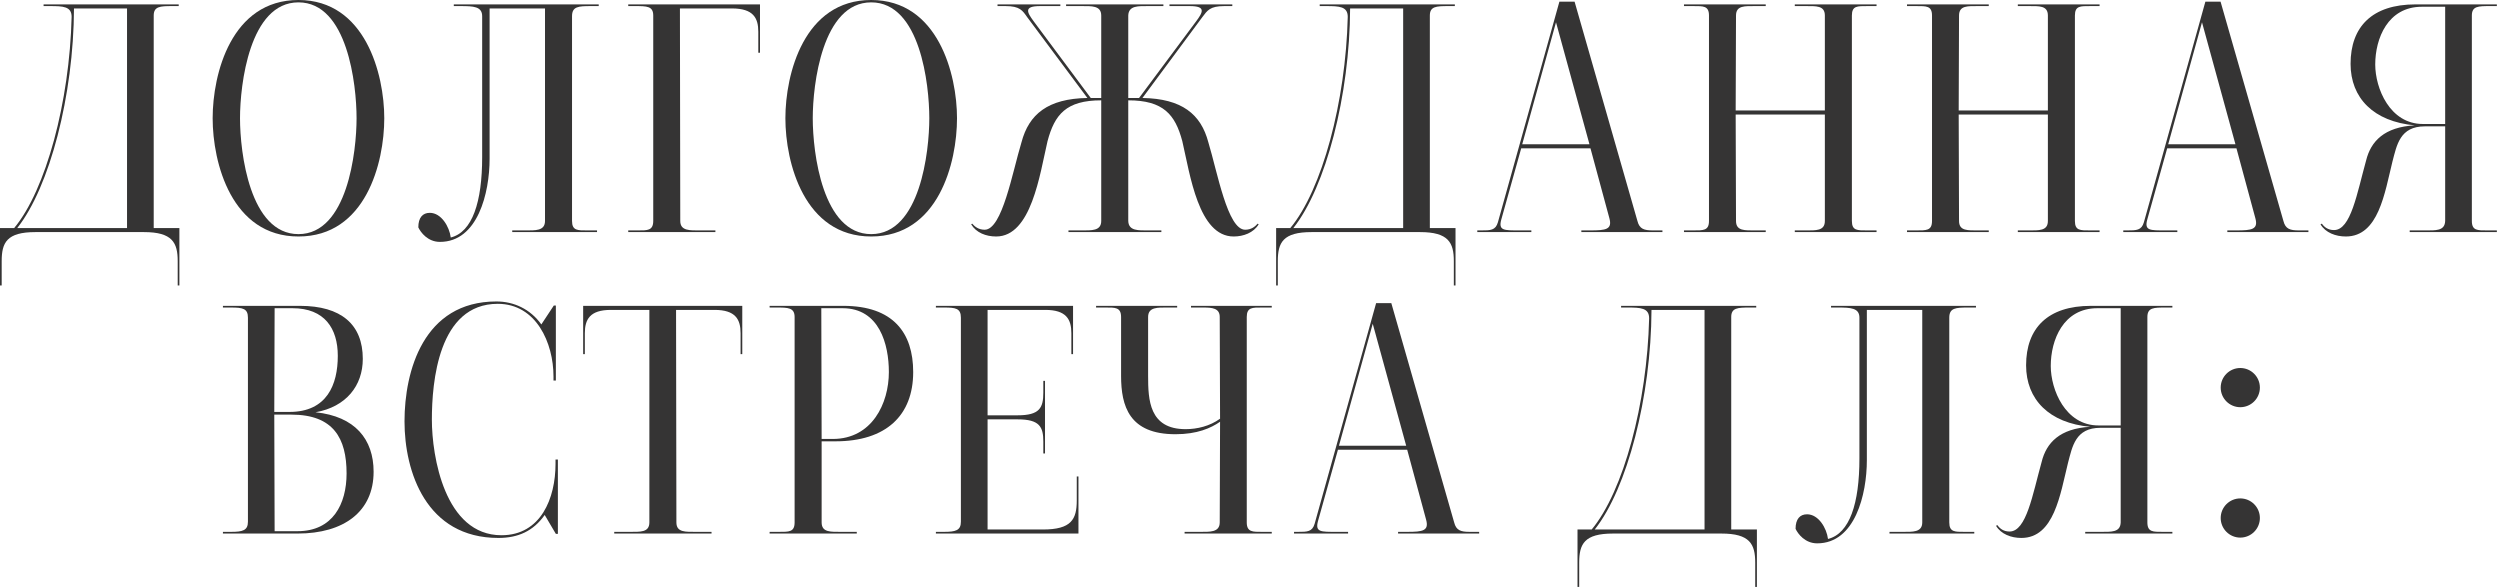 <?xml version="1.0" encoding="UTF-8"?> <svg xmlns="http://www.w3.org/2000/svg" width="481" height="113" viewBox="0 0 481 113" fill="none"><path d="M3.315 43.875H24.44V1.625H14.235C14.17 18.33 9.555 36.01 3.315 43.875ZM34.515 54.925H34.19V50.245C34.19 46.67 33.15 44.655 27.69 44.655H6.825C1.3 44.655 0.325 46.67 0.325 50.245V54.925H0V43.875H2.73C8.84 36.53 13.39 19.565 13.78 3.25C13.78 1.235 12.155 1.17 9.62 1.17H8.385V0.845H34.385V1.17H33.085C30.81 1.17 29.575 1.235 29.575 2.99V43.875H34.515V54.925Z" fill="#353434"></path><path d="M57.424 0.455C47.999 0.455 46.179 16.315 46.179 22.75C46.179 29.38 48.064 45.045 57.424 45.045C66.849 45.045 68.604 29.12 68.604 22.75C68.604 16.25 66.849 0.455 57.424 0.455ZM57.424 45.5C44.554 45.5 40.914 31.33 40.914 22.75C40.914 14.235 44.489 0 57.424 0C70.294 0 73.934 14.3 73.934 22.75C73.934 31.33 70.359 45.5 57.424 45.5Z" fill="#353434"></path><path d="M115.194 1.17H113.699C111.294 1.17 110.059 1.235 110.059 3.12V42.51C110.059 44.395 111.164 44.33 112.984 44.33H114.869V44.655H98.554V44.33H101.024C102.974 44.33 104.859 44.46 104.859 42.51V1.625H94.199V30.55C94.199 37.115 91.924 46.54 84.644 46.54C82.304 46.54 80.939 44.72 80.484 43.745C80.484 41.86 81.329 40.95 82.694 40.95C84.904 40.95 86.464 43.615 86.724 45.695C90.884 44.655 92.769 38.87 92.769 30.225C92.769 26.195 92.769 3.38 92.769 3.12C92.769 1.235 91.079 1.17 88.609 1.17H87.309V0.845H115.194V1.17Z" fill="#353434"></path><path d="M130.818 1.625L130.883 42.51C130.883 44.46 132.768 44.33 134.718 44.33H137.643V44.655H120.873V44.33H122.758C124.513 44.33 125.683 44.395 125.683 42.51V2.99C125.683 1.17 124.448 1.17 122.173 1.17H120.873V0.845H146.223V10.14H145.898V6.11C145.898 3.445 144.923 1.625 140.828 1.625H130.818Z" fill="#353434"></path><path d="M167.619 0.455C158.194 0.455 156.374 16.315 156.374 22.75C156.374 29.38 158.259 45.045 167.619 45.045C177.044 45.045 178.799 29.12 178.799 22.75C178.799 16.25 177.044 0.455 167.619 0.455ZM167.619 45.5C154.749 45.5 151.109 31.33 151.109 22.75C151.109 14.235 154.684 0 167.619 0C180.489 0 184.129 14.3 184.129 22.75C184.129 31.33 180.554 45.5 167.619 45.5Z" fill="#353434"></path><path d="M239.567 44.2C240.737 44.2 241.452 43.615 241.972 43.03L242.167 43.16C241.192 44.785 239.242 45.5 237.357 45.5C230.597 45.5 228.972 33.605 227.477 27.17C226.112 22.035 223.837 19.305 217.077 19.305V42.51C217.142 44.46 219.027 44.33 220.977 44.33H223.447V44.655H205.572V44.33H208.042C209.992 44.33 211.877 44.46 211.877 42.51V19.305C205.117 19.305 202.907 22.035 201.542 27.17C200.047 33.605 198.422 45.5 191.662 45.5C189.712 45.5 187.827 44.785 186.852 43.16L187.047 43.03C187.567 43.615 188.282 44.2 189.452 44.2C192.832 44.2 194.782 33.15 196.537 27.365C197.967 21.97 201.607 18.98 209.212 18.85L197.642 3.315C196.732 2.015 196.212 1.17 193.482 1.17H191.922V0.845H204.012V1.17H200.112C196.927 1.17 197.577 2.34 198.877 4.095L209.862 18.85H211.877V2.99C211.877 1.04 209.992 1.17 208.042 1.17H205.117V0.845H223.837V1.17H220.977C219.027 1.17 217.142 1.04 217.077 2.99V18.85H219.157L230.142 4.095C231.442 2.34 232.092 1.17 228.907 1.17H225.007V0.845H237.097V1.17H235.537C232.807 1.17 232.287 2.015 231.312 3.315L219.807 18.85C227.412 18.98 231.052 21.97 232.482 27.365C234.237 33.15 236.187 44.2 239.567 44.2Z" fill="#353434"></path><path d="M248.842 43.875H269.967V1.625H259.762C259.697 18.33 255.082 36.01 248.842 43.875ZM280.042 54.925H279.717V50.245C279.717 46.67 278.677 44.655 273.217 44.655H252.352C246.827 44.655 245.852 46.67 245.852 50.245V54.925H245.527V43.875H248.257C254.367 36.53 258.917 19.565 259.307 3.25C259.307 1.235 257.682 1.17 255.147 1.17H253.912V0.845H279.912V1.17H278.612C276.337 1.17 275.102 1.235 275.102 2.99V43.875H280.042V54.925Z" fill="#353434"></path><path d="M292.876 27.755H305.811L299.376 4.29L292.876 27.755ZM292.421 44.33H294.631V44.655H284.231V44.33H285.011C286.766 44.33 287.741 44.33 288.196 42.77L300.026 0.325H302.951L315.041 42.51C315.431 44.07 316.341 44.33 318.031 44.33H319.851V44.655H304.251V44.33H306.006C308.996 44.33 310.231 44.135 309.646 41.99L306.006 28.535H292.681L288.846 42.25C288.261 44.395 289.366 44.33 292.421 44.33Z" fill="#353434"></path><path d="M339.728 44.33V44.655H323.998V44.33H325.753C327.703 44.33 328.808 44.395 328.808 42.51V2.99C328.808 1.105 327.703 1.17 325.818 1.17H323.998V0.845H339.728V1.17C339.338 1.17 338.168 1.17 337.713 1.17C335.698 1.17 334.008 1.04 334.008 2.99L333.943 21.255H351.103V2.99C351.103 1.04 349.413 1.17 347.333 1.17H345.318V0.845H361.048V1.17H359.293C357.343 1.17 356.303 1.105 356.303 2.99V42.51C356.303 44.395 357.343 44.33 359.293 44.33H361.048V44.655H345.318V44.33H347.333C349.348 44.33 351.103 44.46 351.103 42.51V22.035H333.943L334.008 42.51C334.008 44.46 335.698 44.33 337.778 44.33H339.728Z" fill="#353434"></path><path d="M382.638 44.33V44.655H366.908V44.33H368.663C370.613 44.33 371.718 44.395 371.718 42.51V2.99C371.718 1.105 370.613 1.17 368.728 1.17H366.908V0.845H382.638V1.17C382.248 1.17 381.078 1.17 380.623 1.17C378.608 1.17 376.918 1.04 376.918 2.99L376.853 21.255H394.013V2.99C394.013 1.04 392.323 1.17 390.243 1.17H388.228V0.845H403.958V1.17H402.203C400.253 1.17 399.213 1.105 399.213 2.99V42.51C399.213 44.395 400.253 44.33 402.203 44.33H403.958V44.655H388.228V44.33H390.243C392.258 44.33 394.013 44.46 394.013 42.51V22.035H376.853L376.918 42.51C376.918 44.46 378.608 44.33 380.688 44.33H382.638Z" fill="#353434"></path><path d="M417.163 27.755H430.098L423.663 4.29L417.163 27.755ZM416.708 44.33H418.918V44.655H408.518V44.33H409.298C411.053 44.33 412.028 44.33 412.483 42.77L424.313 0.325H427.238L439.328 42.51C439.718 44.07 440.628 44.33 442.318 44.33H444.138V44.655H428.538V44.33H430.293C433.283 44.33 434.518 44.135 433.933 41.99L430.293 28.535H416.968L413.133 42.25C412.548 44.395 413.653 44.33 416.708 44.33Z" fill="#353434"></path><path d="M466.16 23.855H470.45V1.3H465.965C459.4 1.3 456.995 7.41 456.995 12.415C456.995 16.965 459.79 23.855 466.16 23.855ZM446.465 43.16L446.725 43.03C447.18 43.68 447.895 44.265 449.065 44.265C452.315 44.265 453.485 37.18 455.24 30.875C456.15 27.17 458.75 24.44 464.6 24.115C456.67 23.4 452.25 18.85 452.25 12.285C452.25 5.135 456.41 0.845 464.73 0.845H480.395V1.17H479.095C476.82 1.17 475.585 1.17 475.585 2.99V42.51C475.585 44.395 476.69 44.33 478.575 44.33H480.395V44.655H463.625V44.33H466.55C468.63 44.33 470.385 44.46 470.45 42.51V24.31H466.55C461.74 24.31 461.155 27.885 460.31 31.07C458.815 37.115 457.645 45.5 451.34 45.5C449.39 45.5 447.44 44.785 446.465 43.16Z" fill="#353434"></path><path d="M56.087 79.775H52.772L52.837 102.2H57.257C64.017 102.2 66.682 97 66.682 91.085C66.682 84.325 64.147 79.775 56.087 79.775ZM56.282 59.3H52.837L52.772 79.255H55.697C62.912 79.255 64.992 73.99 64.992 68.465C64.992 63.2 62.457 59.3 56.282 59.3ZM57.257 102.655H42.892V102.33H44.452C46.662 102.33 47.702 102.07 47.702 100.38V61.12C47.702 59.365 46.727 59.17 44.452 59.17H42.892V58.845H57.712C65.642 58.845 69.802 62.42 69.802 69.05C69.802 74.185 66.617 78.28 60.702 79.32C68.307 80.1 71.882 84.52 71.882 90.76C71.882 98.43 66.162 102.655 57.257 102.655Z" fill="#353434"></path><path d="M106.947 58.78V73.21H106.492V72.43C106.492 65.995 103.177 58.455 95.767 58.455C84.327 58.455 83.092 73.535 83.092 80.75C83.092 87.77 85.562 102.98 96.482 102.98C104.087 102.98 106.882 95.83 106.882 89.265V88.42H107.337V102.72H106.947L104.802 99.08C102.592 102.2 99.667 103.5 95.897 103.5C81.987 103.5 77.827 90.76 77.827 81.075C77.827 71.39 81.467 58 95.507 58C98.822 58 102.007 59.43 104.152 62.42L106.557 58.78H106.947Z" fill="#353434"></path><path d="M112.524 68.14H112.199V58.845H142.814V68.14H142.489V64.11C142.489 61.445 141.514 59.625 137.484 59.625H130.074L130.139 100.51C130.139 102.46 131.894 102.33 133.974 102.33H136.899V102.655H118.179V102.33H121.104C123.184 102.33 124.939 102.46 124.939 100.51V59.625H117.529C113.499 59.625 112.524 61.445 112.524 64.11V68.14Z" fill="#353434"></path><path d="M162.113 59.3H158.018L158.083 84.455H160.228C167.768 84.455 171.018 77.63 171.018 71.585C171.018 66.255 169.198 59.3 162.113 59.3ZM149.373 59.17H148.073V58.845H162.243C171.863 58.845 175.698 64.045 175.698 71.585C175.698 79.97 170.433 84.91 160.748 84.91H158.083V100.51C158.083 102.46 159.838 102.33 161.918 102.33H164.843V102.655H148.073V102.33H149.828C151.778 102.33 152.883 102.395 152.883 100.51V60.99C152.883 59.17 151.583 59.17 149.373 59.17Z" fill="#353434"></path><path d="M207.495 102.655H180.065V102.33H181.625C183.835 102.33 184.875 102.07 184.875 100.38V61.12C184.875 59.3 183.835 59.17 181.625 59.17H180.065V58.845C180.065 58.845 199.76 58.845 206.455 58.845V68.14H206.13V64.11C206.13 61.445 205.155 59.625 201.125 59.625H190.01V79.905H195.795C200.02 79.905 200.735 78.475 200.735 75.55V73.275H201.06V87.25H200.735V84.975C200.735 82.115 200.02 80.685 195.795 80.685H190.01V101.875H200.67C206.13 101.875 207.17 99.925 207.17 96.285V91.67H207.495V102.655Z" fill="#353434"></path><path d="M229.151 59.17V58.845H244.686V59.17H242.801C240.981 59.17 239.876 59.105 239.876 60.99V100.51C239.876 102.395 241.046 102.33 242.801 102.33H244.686V102.655H227.916V102.33H230.841C232.726 102.33 234.676 102.46 234.676 100.51L234.741 81.14C232.986 82.375 230.321 83.545 226.161 83.545C217.256 83.545 215.696 78.15 215.696 72.3V60.99C215.696 59.105 214.526 59.17 212.771 59.17H210.886V58.845H226.486V59.17H224.666C222.781 59.17 220.896 59.04 220.896 60.99V72.3C220.896 76.915 221.091 82.57 228.111 82.57C230.321 82.57 232.791 81.985 234.741 80.555L234.676 60.99C234.676 59.3 233.246 59.17 231.556 59.17C231.361 59.17 231.166 59.17 230.906 59.17H229.151Z" fill="#353434"></path><path d="M257.615 85.755H270.55L264.115 62.29L257.615 85.755ZM257.16 102.33H259.37V102.655H248.97V102.33H249.75C251.505 102.33 252.48 102.33 252.935 100.77L264.765 58.325H267.69L279.78 100.51C280.17 102.07 281.08 102.33 282.77 102.33H284.59V102.655H268.99V102.33H270.745C273.735 102.33 274.97 102.135 274.385 99.99L270.745 86.535H257.42L253.585 100.25C253 102.395 254.105 102.33 257.16 102.33Z" fill="#353434"></path><path d="M306.828 101.875H327.953V59.625H317.748C317.683 76.33 313.068 94.01 306.828 101.875ZM338.028 112.925H337.703V108.245C337.703 104.67 336.663 102.655 331.203 102.655H310.338C304.813 102.655 303.838 104.67 303.838 108.245V112.925H303.513V101.875H306.243C312.353 94.53 316.903 77.565 317.293 61.25C317.293 59.235 315.668 59.17 313.133 59.17H311.898V58.845H337.898V59.17H336.598C334.323 59.17 333.088 59.235 333.088 60.99V101.875H338.028V112.925Z" fill="#353434"></path><path d="M380.177 59.17H378.682C376.277 59.17 375.042 59.235 375.042 61.12V100.51C375.042 102.395 376.147 102.33 377.967 102.33H379.852V102.655H363.537V102.33H366.007C367.957 102.33 369.842 102.46 369.842 100.51V59.625H359.182V88.55C359.182 95.115 356.907 104.54 349.627 104.54C347.287 104.54 345.922 102.72 345.467 101.745C345.467 99.86 346.312 98.95 347.677 98.95C349.887 98.95 351.447 101.615 351.707 103.695C355.867 102.655 357.752 96.87 357.752 88.225C357.752 84.195 357.752 61.38 357.752 61.12C357.752 59.235 356.062 59.17 353.592 59.17H352.292V58.845H380.177V59.17Z" fill="#353434"></path><path d="M403.731 81.855H408.021V59.3H403.536C396.971 59.3 394.566 65.41 394.566 70.415C394.566 74.965 397.361 81.855 403.731 81.855ZM384.036 101.16L384.296 101.03C384.751 101.68 385.466 102.265 386.636 102.265C389.886 102.265 391.056 95.18 392.811 88.875C393.721 85.17 396.321 82.44 402.171 82.115C394.241 81.4 389.821 76.85 389.821 70.285C389.821 63.135 393.981 58.845 402.301 58.845H417.966V59.17H416.666C414.391 59.17 413.156 59.17 413.156 60.99V100.51C413.156 102.395 414.261 102.33 416.146 102.33H417.966V102.655H401.196V102.33H404.121C406.201 102.33 407.956 102.46 408.021 100.51V82.31H404.121C399.311 82.31 398.726 85.885 397.881 89.07C396.386 95.115 395.216 103.5 388.911 103.5C386.961 103.5 385.011 102.785 384.036 101.16Z" fill="#353434"></path><path d="M434.802 99.665C434.802 101.745 433.111 103.435 431.031 103.435C428.951 103.435 427.262 101.745 427.262 99.665C427.262 97.585 428.951 95.895 431.031 95.895C433.111 95.895 434.802 97.585 434.802 99.665ZM434.802 74.575C434.802 76.655 433.111 78.345 431.031 78.345C428.951 78.345 427.262 76.655 427.262 74.575C427.262 72.495 428.951 70.805 431.031 70.805C433.111 70.805 434.802 72.495 434.802 74.575Z" fill="#353434"></path></svg> 